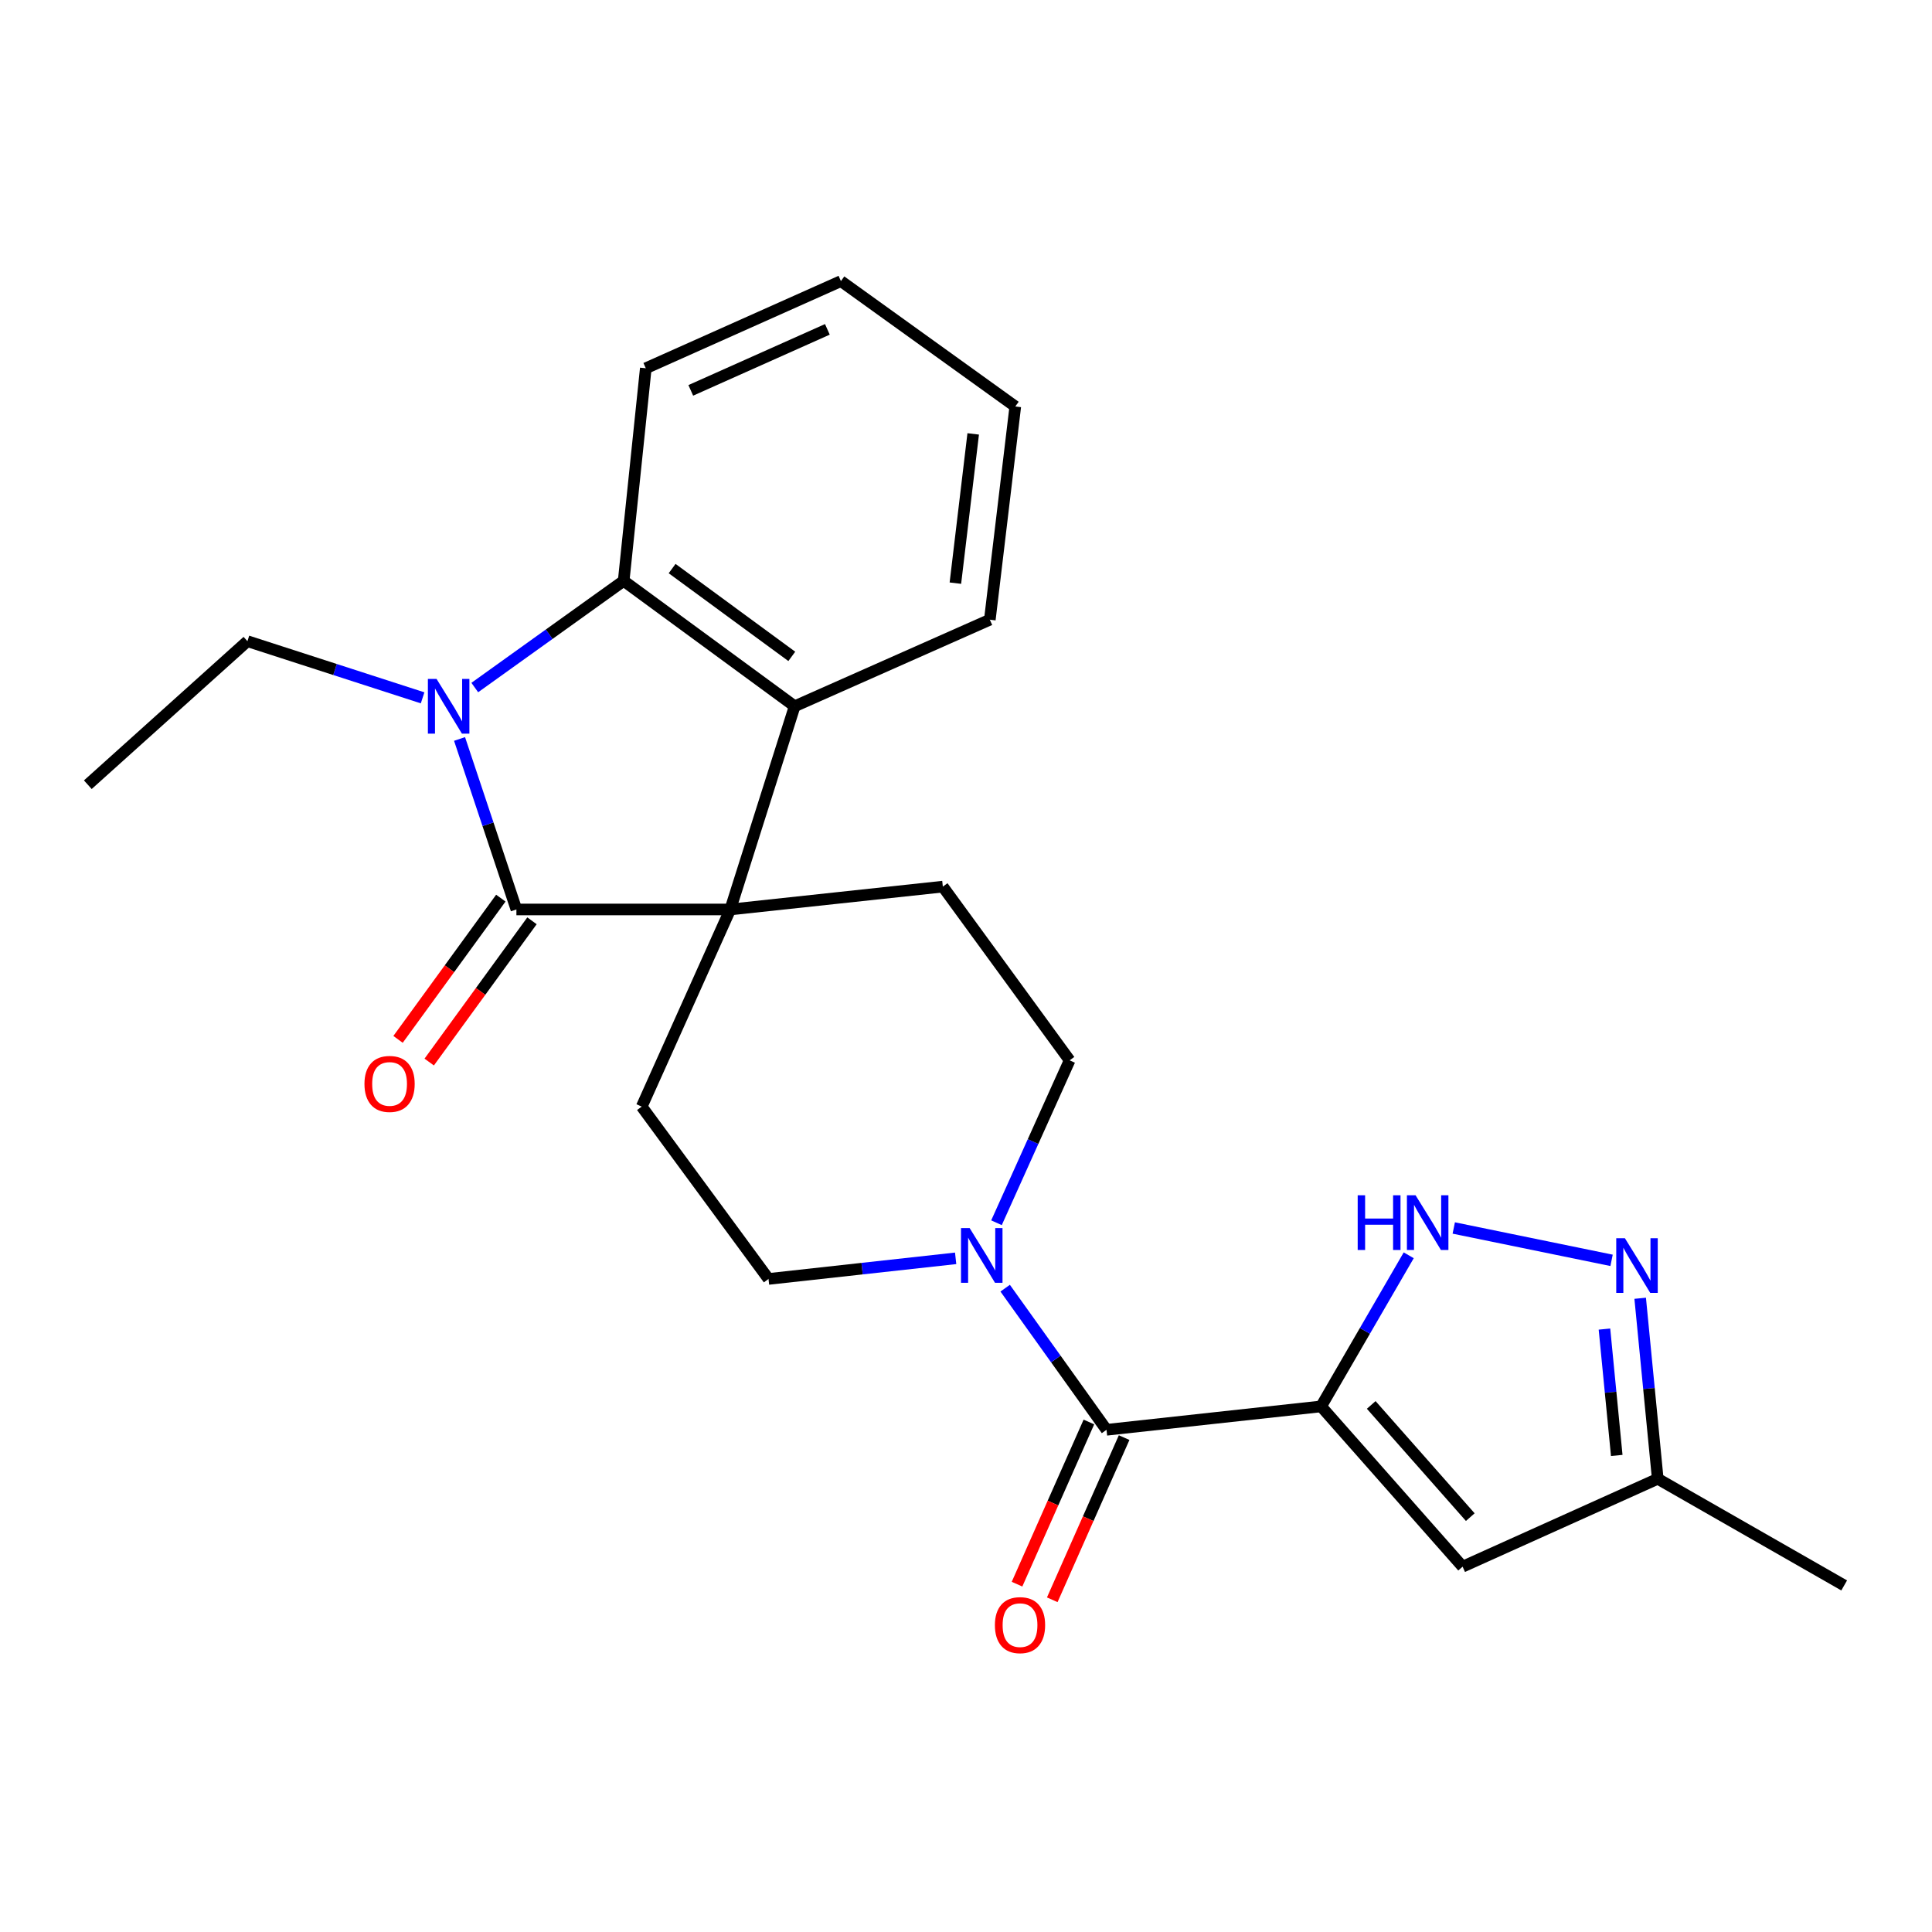 <?xml version='1.0' encoding='iso-8859-1'?>
<svg version='1.1' baseProfile='full'
              xmlns='http://www.w3.org/2000/svg'
                      xmlns:rdkit='http://www.rdkit.org/xml'
                      xmlns:xlink='http://www.w3.org/1999/xlink'
                  xml:space='preserve'
width='1000px' height='1000px' viewBox='0 0 1000 1000'>
<!-- END OF HEADER -->
<rect style='opacity:1.0;fill:#FFFFFF;stroke:none' width='1000' height='1000' x='0' y='0'> </rect>
<path class='bond-3' d='M 683.804,727.95 L 572.73,740.062' style='fill:none;fill-rule:evenodd;stroke:#000000;stroke-width:6px;stroke-linecap:butt;stroke-linejoin:miter;stroke-opacity:1' />
<path class='bond-5' d='M 683.804,727.95 L 706.479,688.846' style='fill:none;fill-rule:evenodd;stroke:#000000;stroke-width:6px;stroke-linecap:butt;stroke-linejoin:miter;stroke-opacity:1' />
<path class='bond-5' d='M 706.479,688.846 L 729.154,649.743' style='fill:none;fill-rule:evenodd;stroke:#0000FF;stroke-width:6px;stroke-linecap:butt;stroke-linejoin:miter;stroke-opacity:1' />
<path class='bond-7' d='M 683.804,727.95 L 757.044,810.909' style='fill:none;fill-rule:evenodd;stroke:#000000;stroke-width:6px;stroke-linecap:butt;stroke-linejoin:miter;stroke-opacity:1' />
<path class='bond-7' d='M 709.744,727.192 L 761.012,785.263' style='fill:none;fill-rule:evenodd;stroke:#000000;stroke-width:6px;stroke-linecap:butt;stroke-linejoin:miter;stroke-opacity:1' />
<path class='bond-0' d='M 267.292,470.739 L 377.989,470.739' style='fill:none;fill-rule:evenodd;stroke:#000000;stroke-width:6px;stroke-linecap:butt;stroke-linejoin:miter;stroke-opacity:1' />
<path class='bond-2' d='M 267.292,470.739 L 252.578,426.616' style='fill:none;fill-rule:evenodd;stroke:#000000;stroke-width:6px;stroke-linecap:butt;stroke-linejoin:miter;stroke-opacity:1' />
<path class='bond-2' d='M 252.578,426.616 L 237.864,382.493' style='fill:none;fill-rule:evenodd;stroke:#0000FF;stroke-width:6px;stroke-linecap:butt;stroke-linejoin:miter;stroke-opacity:1' />
<path class='bond-13' d='M 259.227,464.871 L 232.628,501.425' style='fill:none;fill-rule:evenodd;stroke:#000000;stroke-width:6px;stroke-linecap:butt;stroke-linejoin:miter;stroke-opacity:1' />
<path class='bond-13' d='M 232.628,501.425 L 206.028,537.979' style='fill:none;fill-rule:evenodd;stroke:#FF0000;stroke-width:6px;stroke-linecap:butt;stroke-linejoin:miter;stroke-opacity:1' />
<path class='bond-13' d='M 275.356,476.608 L 248.757,513.162' style='fill:none;fill-rule:evenodd;stroke:#000000;stroke-width:6px;stroke-linecap:butt;stroke-linejoin:miter;stroke-opacity:1' />
<path class='bond-13' d='M 248.757,513.162 L 222.157,549.716' style='fill:none;fill-rule:evenodd;stroke:#FF0000;stroke-width:6px;stroke-linecap:butt;stroke-linejoin:miter;stroke-opacity:1' />
<path class='bond-1' d='M 377.989,470.739 L 488.009,458.915' style='fill:none;fill-rule:evenodd;stroke:#000000;stroke-width:6px;stroke-linecap:butt;stroke-linejoin:miter;stroke-opacity:1' />
<path class='bond-6' d='M 377.989,470.739 L 411.312,365.561' style='fill:none;fill-rule:evenodd;stroke:#000000;stroke-width:6px;stroke-linecap:butt;stroke-linejoin:miter;stroke-opacity:1' />
<path class='bond-25' d='M 377.989,470.739 L 332.154,572.781' style='fill:none;fill-rule:evenodd;stroke:#000000;stroke-width:6px;stroke-linecap:butt;stroke-linejoin:miter;stroke-opacity:1' />
<path class='bond-17' d='M 218.741,361.202 L 173.405,346.537' style='fill:none;fill-rule:evenodd;stroke:#0000FF;stroke-width:6px;stroke-linecap:butt;stroke-linejoin:miter;stroke-opacity:1' />
<path class='bond-17' d='M 173.405,346.537 L 128.07,331.872' style='fill:none;fill-rule:evenodd;stroke:#000000;stroke-width:6px;stroke-linecap:butt;stroke-linejoin:miter;stroke-opacity:1' />
<path class='bond-26' d='M 245.744,355.869 L 284.278,328.256' style='fill:none;fill-rule:evenodd;stroke:#0000FF;stroke-width:6px;stroke-linecap:butt;stroke-linejoin:miter;stroke-opacity:1' />
<path class='bond-26' d='M 284.278,328.256 L 322.812,300.644' style='fill:none;fill-rule:evenodd;stroke:#000000;stroke-width:6px;stroke-linecap:butt;stroke-linejoin:miter;stroke-opacity:1' />
<path class='bond-8' d='M 572.73,740.062 L 546.502,703.409' style='fill:none;fill-rule:evenodd;stroke:#000000;stroke-width:6px;stroke-linecap:butt;stroke-linejoin:miter;stroke-opacity:1' />
<path class='bond-8' d='M 546.502,703.409 L 520.274,666.757' style='fill:none;fill-rule:evenodd;stroke:#0000FF;stroke-width:6px;stroke-linecap:butt;stroke-linejoin:miter;stroke-opacity:1' />
<path class='bond-16' d='M 563.612,736.021 L 545.012,777.991' style='fill:none;fill-rule:evenodd;stroke:#000000;stroke-width:6px;stroke-linecap:butt;stroke-linejoin:miter;stroke-opacity:1' />
<path class='bond-16' d='M 545.012,777.991 L 526.412,819.961' style='fill:none;fill-rule:evenodd;stroke:#FF0000;stroke-width:6px;stroke-linecap:butt;stroke-linejoin:miter;stroke-opacity:1' />
<path class='bond-16' d='M 581.849,744.103 L 563.249,786.073' style='fill:none;fill-rule:evenodd;stroke:#000000;stroke-width:6px;stroke-linecap:butt;stroke-linejoin:miter;stroke-opacity:1' />
<path class='bond-16' d='M 563.249,786.073 L 544.648,828.043' style='fill:none;fill-rule:evenodd;stroke:#FF0000;stroke-width:6px;stroke-linecap:butt;stroke-linejoin:miter;stroke-opacity:1' />
<path class='bond-4' d='M 322.812,300.644 L 411.312,365.561' style='fill:none;fill-rule:evenodd;stroke:#000000;stroke-width:6px;stroke-linecap:butt;stroke-linejoin:miter;stroke-opacity:1' />
<path class='bond-4' d='M 347.885,294.297 L 409.835,339.739' style='fill:none;fill-rule:evenodd;stroke:#000000;stroke-width:6px;stroke-linecap:butt;stroke-linejoin:miter;stroke-opacity:1' />
<path class='bond-18' d='M 322.812,300.644 L 334.259,190.612' style='fill:none;fill-rule:evenodd;stroke:#000000;stroke-width:6px;stroke-linecap:butt;stroke-linejoin:miter;stroke-opacity:1' />
<path class='bond-9' d='M 752.464,635.603 L 834.146,652.354' style='fill:none;fill-rule:evenodd;stroke:#0000FF;stroke-width:6px;stroke-linecap:butt;stroke-linejoin:miter;stroke-opacity:1' />
<path class='bond-19' d='M 411.312,365.561 L 512.334,320.757' style='fill:none;fill-rule:evenodd;stroke:#000000;stroke-width:6px;stroke-linecap:butt;stroke-linejoin:miter;stroke-opacity:1' />
<path class='bond-12' d='M 757.044,810.909 L 858.044,765.418' style='fill:none;fill-rule:evenodd;stroke:#000000;stroke-width:6px;stroke-linecap:butt;stroke-linejoin:miter;stroke-opacity:1' />
<path class='bond-14' d='M 494.64,651.311 L 446.21,656.645' style='fill:none;fill-rule:evenodd;stroke:#0000FF;stroke-width:6px;stroke-linecap:butt;stroke-linejoin:miter;stroke-opacity:1' />
<path class='bond-14' d='M 446.21,656.645 L 397.781,661.979' style='fill:none;fill-rule:evenodd;stroke:#000000;stroke-width:6px;stroke-linecap:butt;stroke-linejoin:miter;stroke-opacity:1' />
<path class='bond-15' d='M 515.78,632.894 L 534.708,590.863' style='fill:none;fill-rule:evenodd;stroke:#0000FF;stroke-width:6px;stroke-linecap:butt;stroke-linejoin:miter;stroke-opacity:1' />
<path class='bond-15' d='M 534.708,590.863 L 553.636,548.833' style='fill:none;fill-rule:evenodd;stroke:#000000;stroke-width:6px;stroke-linecap:butt;stroke-linejoin:miter;stroke-opacity:1' />
<path class='bond-24' d='M 848.954,671.985 L 853.499,718.701' style='fill:none;fill-rule:evenodd;stroke:#0000FF;stroke-width:6px;stroke-linecap:butt;stroke-linejoin:miter;stroke-opacity:1' />
<path class='bond-24' d='M 853.499,718.701 L 858.044,765.418' style='fill:none;fill-rule:evenodd;stroke:#000000;stroke-width:6px;stroke-linecap:butt;stroke-linejoin:miter;stroke-opacity:1' />
<path class='bond-24' d='M 830.464,687.932 L 833.645,720.633' style='fill:none;fill-rule:evenodd;stroke:#0000FF;stroke-width:6px;stroke-linecap:butt;stroke-linejoin:miter;stroke-opacity:1' />
<path class='bond-24' d='M 833.645,720.633 L 836.827,753.334' style='fill:none;fill-rule:evenodd;stroke:#000000;stroke-width:6px;stroke-linecap:butt;stroke-linejoin:miter;stroke-opacity:1' />
<path class='bond-10' d='M 488.009,458.915 L 553.636,548.833' style='fill:none;fill-rule:evenodd;stroke:#000000;stroke-width:6px;stroke-linecap:butt;stroke-linejoin:miter;stroke-opacity:1' />
<path class='bond-11' d='M 332.154,572.781 L 397.781,661.979' style='fill:none;fill-rule:evenodd;stroke:#000000;stroke-width:6px;stroke-linecap:butt;stroke-linejoin:miter;stroke-opacity:1' />
<path class='bond-20' d='M 858.044,765.418 L 954.545,820.616' style='fill:none;fill-rule:evenodd;stroke:#000000;stroke-width:6px;stroke-linecap:butt;stroke-linejoin:miter;stroke-opacity:1' />
<path class='bond-21' d='M 128.07,331.872 L 45.455,406.165' style='fill:none;fill-rule:evenodd;stroke:#000000;stroke-width:6px;stroke-linecap:butt;stroke-linejoin:miter;stroke-opacity:1' />
<path class='bond-27' d='M 334.259,190.612 L 435.26,145.497' style='fill:none;fill-rule:evenodd;stroke:#000000;stroke-width:6px;stroke-linecap:butt;stroke-linejoin:miter;stroke-opacity:1' />
<path class='bond-27' d='M 357.545,202.057 L 428.245,170.477' style='fill:none;fill-rule:evenodd;stroke:#000000;stroke-width:6px;stroke-linecap:butt;stroke-linejoin:miter;stroke-opacity:1' />
<path class='bond-23' d='M 512.334,320.757 L 525.51,210.393' style='fill:none;fill-rule:evenodd;stroke:#000000;stroke-width:6px;stroke-linecap:butt;stroke-linejoin:miter;stroke-opacity:1' />
<path class='bond-23' d='M 494.504,301.838 L 503.727,224.583' style='fill:none;fill-rule:evenodd;stroke:#000000;stroke-width:6px;stroke-linecap:butt;stroke-linejoin:miter;stroke-opacity:1' />
<path class='bond-22' d='M 435.26,145.497 L 525.51,210.393' style='fill:none;fill-rule:evenodd;stroke:#000000;stroke-width:6px;stroke-linecap:butt;stroke-linejoin:miter;stroke-opacity:1' />
<path  class='atom-3' d='M 225.957 351.401
L 235.237 366.401
Q 236.157 367.881, 237.637 370.561
Q 239.117 373.241, 239.197 373.401
L 239.197 351.401
L 242.957 351.401
L 242.957 379.721
L 239.077 379.721
L 229.117 363.321
Q 227.957 361.401, 226.717 359.201
Q 225.517 357.001, 225.157 356.321
L 225.157 379.721
L 221.477 379.721
L 221.477 351.401
L 225.957 351.401
' fill='#0000FF'/>
<path  class='atom-6' d='M 702.739 618.674
L 706.579 618.674
L 706.579 630.714
L 721.059 630.714
L 721.059 618.674
L 724.899 618.674
L 724.899 646.994
L 721.059 646.994
L 721.059 633.914
L 706.579 633.914
L 706.579 646.994
L 702.739 646.994
L 702.739 618.674
' fill='#0000FF'/>
<path  class='atom-6' d='M 732.699 618.674
L 741.979 633.674
Q 742.899 635.154, 744.379 637.834
Q 745.859 640.514, 745.939 640.674
L 745.939 618.674
L 749.699 618.674
L 749.699 646.994
L 745.819 646.994
L 735.859 630.594
Q 734.699 628.674, 733.459 626.474
Q 732.259 624.274, 731.899 623.594
L 731.899 646.994
L 728.219 646.994
L 728.219 618.674
L 732.699 618.674
' fill='#0000FF'/>
<path  class='atom-9' d='M 501.896 635.662
L 511.176 650.662
Q 512.096 652.142, 513.576 654.822
Q 515.056 657.502, 515.136 657.662
L 515.136 635.662
L 518.896 635.662
L 518.896 663.982
L 515.016 663.982
L 505.056 647.582
Q 503.896 645.662, 502.656 643.462
Q 501.456 641.262, 501.096 640.582
L 501.096 663.982
L 497.416 663.982
L 497.416 635.662
L 501.896 635.662
' fill='#0000FF'/>
<path  class='atom-10' d='M 841.046 640.893
L 850.326 655.893
Q 851.246 657.373, 852.726 660.053
Q 854.206 662.733, 854.286 662.893
L 854.286 640.893
L 858.046 640.893
L 858.046 669.213
L 854.166 669.213
L 844.206 652.813
Q 843.046 650.893, 841.806 648.693
Q 840.606 646.493, 840.246 645.813
L 840.246 669.213
L 836.566 669.213
L 836.566 640.893
L 841.046 640.893
' fill='#0000FF'/>
<path  class='atom-14' d='M 188.643 561.037
Q 188.643 554.237, 192.003 550.437
Q 195.363 546.637, 201.643 546.637
Q 207.923 546.637, 211.283 550.437
Q 214.643 554.237, 214.643 561.037
Q 214.643 567.917, 211.243 571.837
Q 207.843 575.717, 201.643 575.717
Q 195.403 575.717, 192.003 571.837
Q 188.643 567.957, 188.643 561.037
M 201.643 572.517
Q 205.963 572.517, 208.283 569.637
Q 210.643 566.717, 210.643 561.037
Q 210.643 555.477, 208.283 552.677
Q 205.963 549.837, 201.643 549.837
Q 197.323 549.837, 194.963 552.637
Q 192.643 555.437, 192.643 561.037
Q 192.643 566.757, 194.963 569.637
Q 197.323 572.517, 201.643 572.517
' fill='#FF0000'/>
<path  class='atom-17' d='M 514.96 841.165
Q 514.96 834.365, 518.32 830.565
Q 521.68 826.765, 527.96 826.765
Q 534.24 826.765, 537.6 830.565
Q 540.96 834.365, 540.96 841.165
Q 540.96 848.045, 537.56 851.965
Q 534.16 855.845, 527.96 855.845
Q 521.72 855.845, 518.32 851.965
Q 514.96 848.085, 514.96 841.165
M 527.96 852.645
Q 532.28 852.645, 534.6 849.765
Q 536.96 846.845, 536.96 841.165
Q 536.96 835.605, 534.6 832.805
Q 532.28 829.965, 527.96 829.965
Q 523.64 829.965, 521.28 832.765
Q 518.96 835.565, 518.96 841.165
Q 518.96 846.885, 521.28 849.765
Q 523.64 852.645, 527.96 852.645
' fill='#FF0000'/>
</svg>
